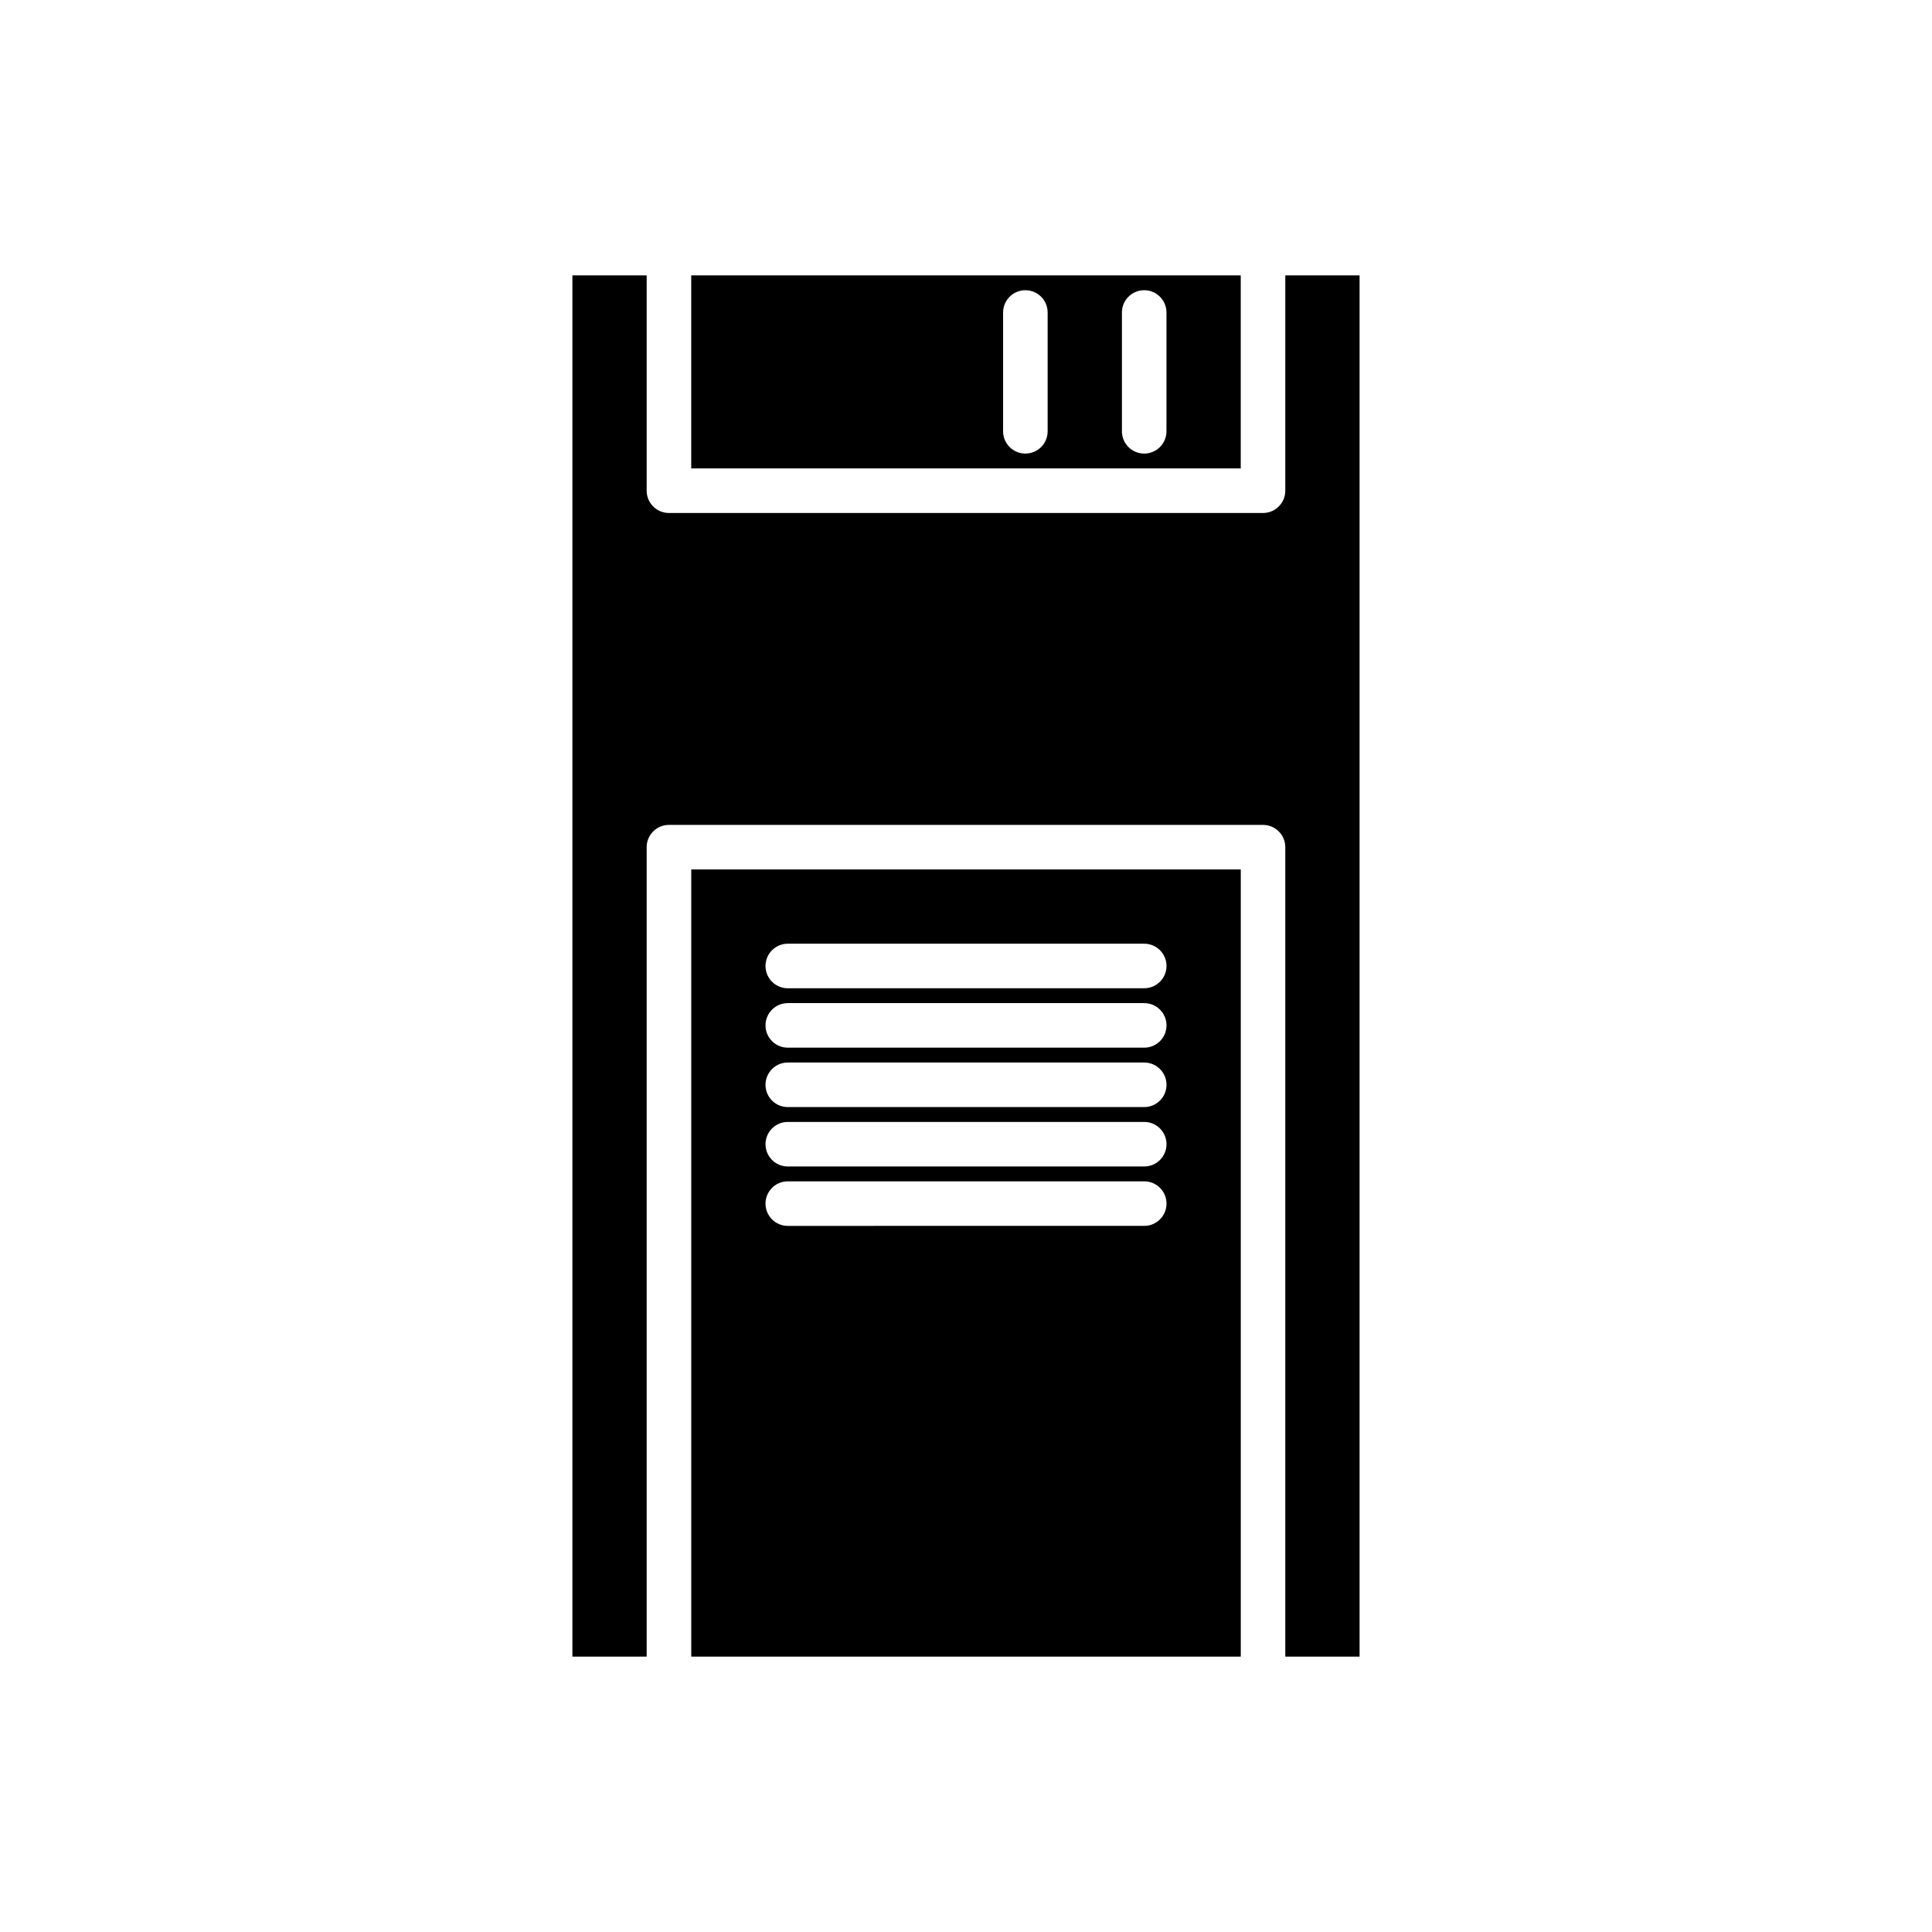 <?xml version="1.0" encoding="UTF-8"?>
<!-- Uploaded to: ICON Repo, www.svgrepo.com, Generator: ICON Repo Mixer Tools -->
<svg fill="#000000" width="800px" height="800px" version="1.1" viewBox="144 144 512 512" xmlns="http://www.w3.org/2000/svg">
 <g>
  <path d="m472.82 583.02v-208.61h-145.63v208.61zm-120.05-188.93h94.465c3.258 0 5.902 2.644 5.902 5.902 0 3.258-2.644 5.902-5.902 5.902l-94.465 0.004c-3.258 0-5.902-2.644-5.902-5.902 0-3.262 2.644-5.906 5.902-5.906zm0 15.746h94.465c3.258 0 5.902 2.644 5.902 5.902 0 3.258-2.644 5.902-5.902 5.902l-94.465 0.004c-3.258 0-5.902-2.644-5.902-5.902 0-3.262 2.644-5.906 5.902-5.906zm0 15.742h94.465c3.258 0 5.902 2.644 5.902 5.902s-2.644 5.902-5.902 5.902l-94.465 0.004c-3.258 0-5.902-2.644-5.902-5.902 0-3.262 2.644-5.906 5.902-5.906zm0 15.746h94.465c3.258 0 5.902 2.644 5.902 5.902 0 3.258-2.644 5.902-5.902 5.902h-94.465c-3.258 0-5.902-2.644-5.902-5.902 0-3.258 2.644-5.902 5.902-5.902zm0 15.742h94.465c3.258 0 5.902 2.644 5.902 5.902 0 3.258-2.644 5.902-5.902 5.902l-94.465 0.004c-3.258 0-5.902-2.644-5.902-5.902 0-3.262 2.644-5.906 5.902-5.906z"/>
  <path d="m504.3 583.02v-366.05h-19.68l-0.004 57.074c0 3.258-2.644 5.902-5.902 5.902h-157.44c-3.258 0-5.902-2.644-5.902-5.902v-57.074h-19.68v366.05h19.68v-214.51c0-3.258 2.644-5.902 5.902-5.902h157.44c3.258 0 5.902 2.644 5.902 5.902v214.51z"/>
  <path d="m327.18 268.14h145.63v-51.168h-145.63zm114.14-41.328c0-3.258 2.644-5.902 5.902-5.902 3.258 0 5.902 2.644 5.902 5.902v31.488c0 3.258-2.644 5.902-5.902 5.902-3.258 0-5.902-2.644-5.902-5.902zm-31.488 0c0-3.258 2.644-5.902 5.902-5.902 3.258 0 5.902 2.644 5.902 5.902v31.488c0 3.258-2.644 5.902-5.902 5.902-3.258 0-5.902-2.644-5.902-5.902z"/>
 </g>
</svg>